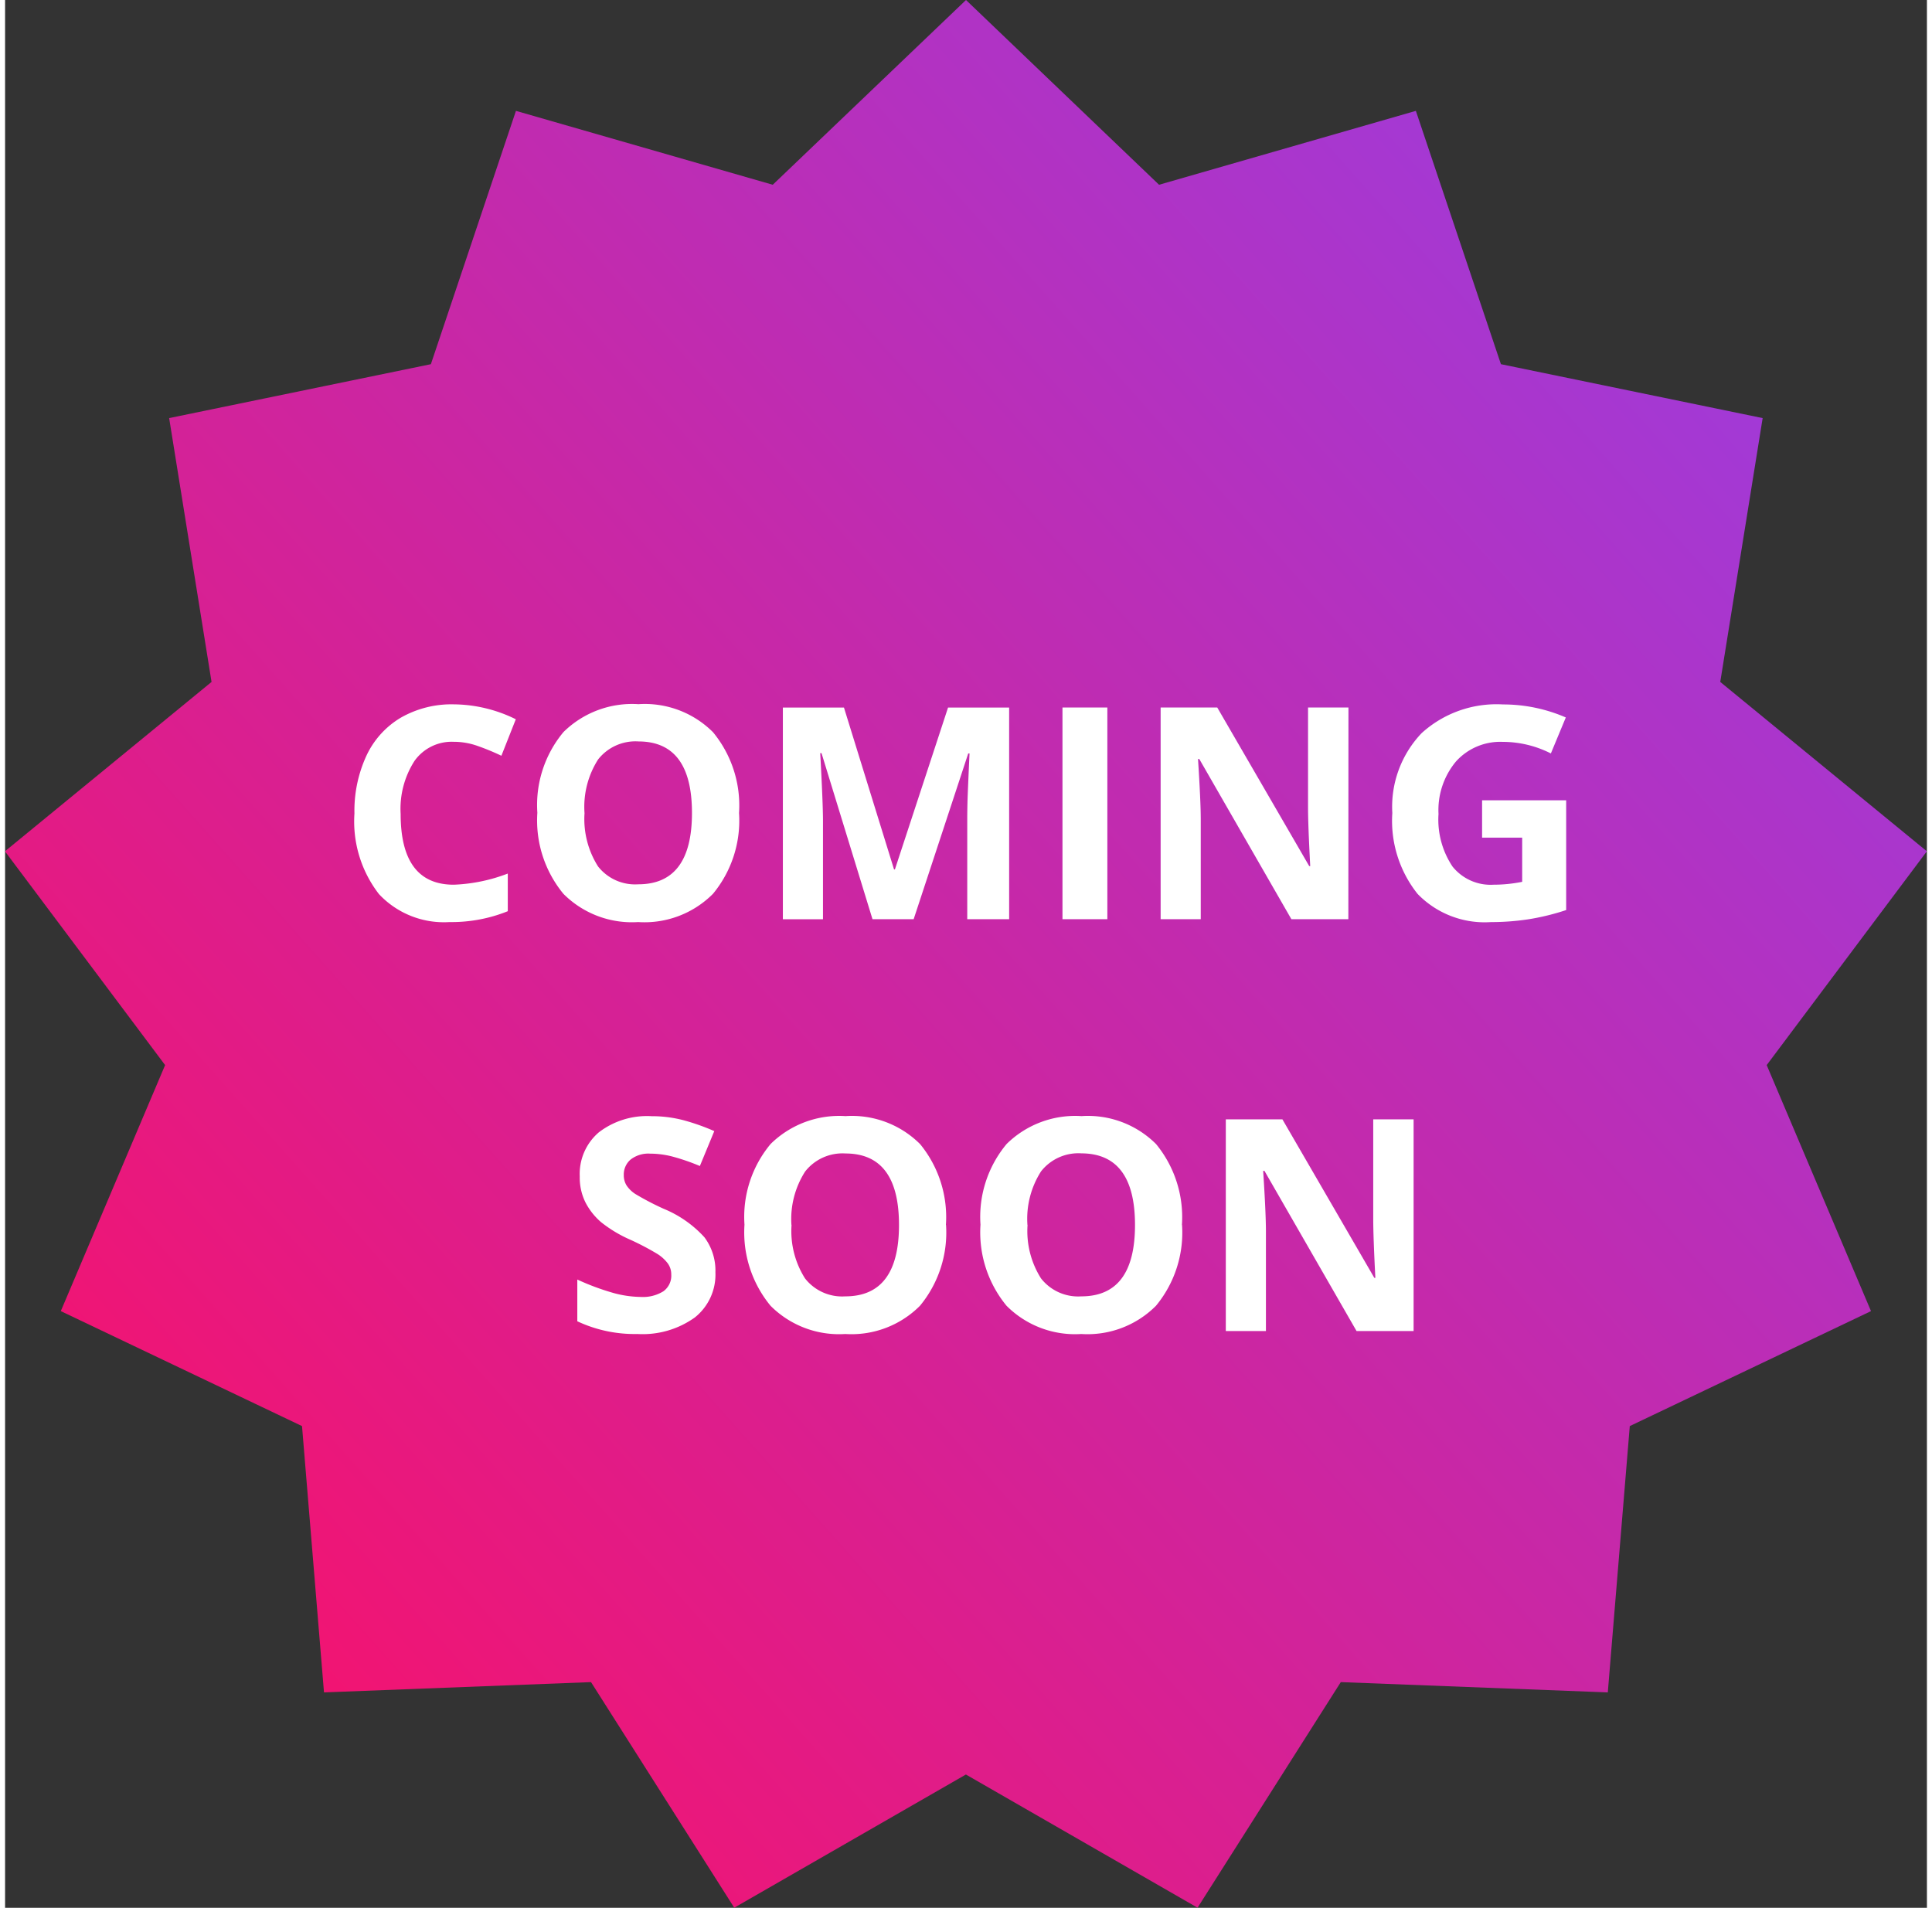<?xml version="1.0" encoding="UTF-8" standalone="no"?>
<svg xmlns="http://www.w3.org/2000/svg" xmlns:xlink="http://www.w3.org/1999/xlink" data-name="04-Discovery-investments-coming-soon-icon" height="79" id="_04-Discovery-investments-coming-soon-icon" viewBox="0 0 80 79.417" width="80">
  <rect x="0" y="0" width="80" height="79.417" fill="#333333" stroke="none"/>
  <defs>
    <linearGradient gradientUnits="objectBoundingBox" id="linear-gradient" x1="0.036" x2="1" y1="0.867" y2="0.041">
      <stop offset="0" stop-color="#f8116a"/>
      <stop offset="1" stop-color="#9440e8"/>
    </linearGradient>
  </defs>
  <path d="M-442.313-818.5l8.036,7.691,10.69-3.076,3.541,10.545,10.895,2.244-1.765,10.983,8.6,7.05-6.667,8.9,4.342,10.241-10.041,4.786-.915,11.086-11.115-.428-5.962,9.391-9.643-5.545-9.643,5.545-5.962-9.391-11.115.428-.915-11.086-10.041-4.786,4.342-10.241-6.667-8.9,8.6-7.05-1.765-10.983,10.895-2.244,3.541-10.545,10.69,3.076Z" data-name="Path 2332" fill="url(#linear-gradient)" id="Path_2332" transform="translate(482.313 818.5)"/>
  <path d="M-35.174-11.485a1.9,1.9,0,0,0-1.633.793,3.687,3.687,0,0,0-.579,2.209q0,2.947,2.212,2.947A6.992,6.992,0,0,0-32.926-6v1.567a6.243,6.243,0,0,1-2.423.452A3.7,3.7,0,0,1-38.29-5.147,4.938,4.938,0,0,1-39.309-8.5a5.467,5.467,0,0,1,.5-2.408,3.616,3.616,0,0,1,1.437-1.585,4.252,4.252,0,0,1,2.2-.551,5.929,5.929,0,0,1,2.58.621l-.6,1.519a9.977,9.977,0,0,0-.994-.41A2.967,2.967,0,0,0-35.174-11.485ZM-23.3-8.519a4.782,4.782,0,0,1-1.085,3.363A4.022,4.022,0,0,1-27.5-3.981a4.022,4.022,0,0,1-3.11-1.175,4.8,4.8,0,0,1-1.085-3.375,4.735,4.735,0,0,1,1.088-3.36,4.068,4.068,0,0,1,3.119-1.16,4.012,4.012,0,0,1,3.107,1.169A4.794,4.794,0,0,1-23.3-8.519Zm-6.431,0A3.681,3.681,0,0,0-29.171-6.3a1.961,1.961,0,0,0,1.676.747q2.236,0,2.236-2.971T-27.484-11.5a1.975,1.975,0,0,0-1.682.75A3.665,3.665,0,0,0-29.732-8.519ZM-17.744-4.1l-2.122-6.913h-.054q.115,2.11.115,2.815v4.1h-1.67v-8.812h2.543l2.085,6.738h.036l2.212-6.738h2.543V-4.1H-13.8V-8.272q0-.3.009-.681T-13.705-11h-.054l-2.272,6.9Zm7.908,0v-8.812h1.868V-4.1Zm11.9,0H-.307L-4.14-10.767h-.054Q-4.08-9-4.08-8.248V-4.1H-5.75v-8.812h2.357l3.827,6.6H.477Q.386-8.031.386-8.742v-4.171H2.068ZM7.631-9.05h3.5v4.569a9.856,9.856,0,0,1-1.6.389,10.423,10.423,0,0,1-1.534.112A3.881,3.881,0,0,1,4.946-5.153,4.877,4.877,0,0,1,3.894-8.519a4.44,4.44,0,0,1,1.221-3.327A4.634,4.634,0,0,1,8.5-13.04a6.548,6.548,0,0,1,2.616.542L10.494-11a4.434,4.434,0,0,0-2.007-.482,2.479,2.479,0,0,0-1.941.814,3.156,3.156,0,0,0-.729,2.188A3.514,3.514,0,0,0,6.4-6.292a2.033,2.033,0,0,0,1.709.756A6.044,6.044,0,0,0,9.3-5.656V-7.495H7.631ZM-24.283,10.6a2.278,2.278,0,0,1-.859,1.88,3.731,3.731,0,0,1-2.39.687,5.612,5.612,0,0,1-2.5-.53V10.9a10.283,10.283,0,0,0,1.51.561,4.468,4.468,0,0,0,1.13.163,1.607,1.607,0,0,0,.943-.235.8.8,0,0,0,.328-.7.772.772,0,0,0-.145-.461,1.619,1.619,0,0,0-.425-.389,10.928,10.928,0,0,0-1.142-.6,5.413,5.413,0,0,1-1.211-.729,2.738,2.738,0,0,1-.645-.814,2.322,2.322,0,0,1-.241-1.085,2.277,2.277,0,0,1,.793-1.838A3.293,3.293,0,0,1-26.941,4.1a5.174,5.174,0,0,1,1.311.163,9.011,9.011,0,0,1,1.3.458l-.6,1.453a8.818,8.818,0,0,0-1.166-.4A3.754,3.754,0,0,0-27,5.659a1.2,1.2,0,0,0-.814.247.815.815,0,0,0-.283.645.8.8,0,0,0,.115.431,1.259,1.259,0,0,0,.365.356,11.275,11.275,0,0,0,1.184.618A4.712,4.712,0,0,1-24.741,9.14,2.311,2.311,0,0,1-24.283,10.6Zm9.6-1.971a4.782,4.782,0,0,1-1.085,3.363,4.022,4.022,0,0,1-3.11,1.175,4.022,4.022,0,0,1-3.11-1.175,4.8,4.8,0,0,1-1.085-3.375,4.735,4.735,0,0,1,1.088-3.36,4.068,4.068,0,0,1,3.119-1.16,4.012,4.012,0,0,1,3.107,1.169A4.794,4.794,0,0,1-14.688,8.625Zm-6.431,0a3.681,3.681,0,0,0,.561,2.224,1.961,1.961,0,0,0,1.676.747q2.236,0,2.236-2.971t-2.224-2.977a1.975,1.975,0,0,0-1.682.75A3.665,3.665,0,0,0-21.119,8.625Zm16.255,0a4.782,4.782,0,0,1-1.085,3.363,4.022,4.022,0,0,1-3.11,1.175,4.022,4.022,0,0,1-3.11-1.175,4.8,4.8,0,0,1-1.085-3.375,4.735,4.735,0,0,1,1.088-3.36,4.068,4.068,0,0,1,3.119-1.16A4.012,4.012,0,0,1-5.939,5.262,4.794,4.794,0,0,1-4.864,8.625Zm-6.431,0a3.681,3.681,0,0,0,.561,2.224,1.961,1.961,0,0,0,1.676.747q2.236,0,2.236-2.971T-9.046,5.647a1.975,1.975,0,0,0-1.682.75A3.665,3.665,0,0,0-11.295,8.625ZM4.78,13.043H2.405L-1.428,6.377h-.054q.115,1.766.115,2.519v4.147h-1.67V4.231H-.681l3.827,6.6h.042Q3.1,9.113,3.1,8.4V4.231H4.78Z" data-name="Path 2392" fill="#fff" id="Path_2392" transform="translate(53.852 42.364)"/>
</svg>